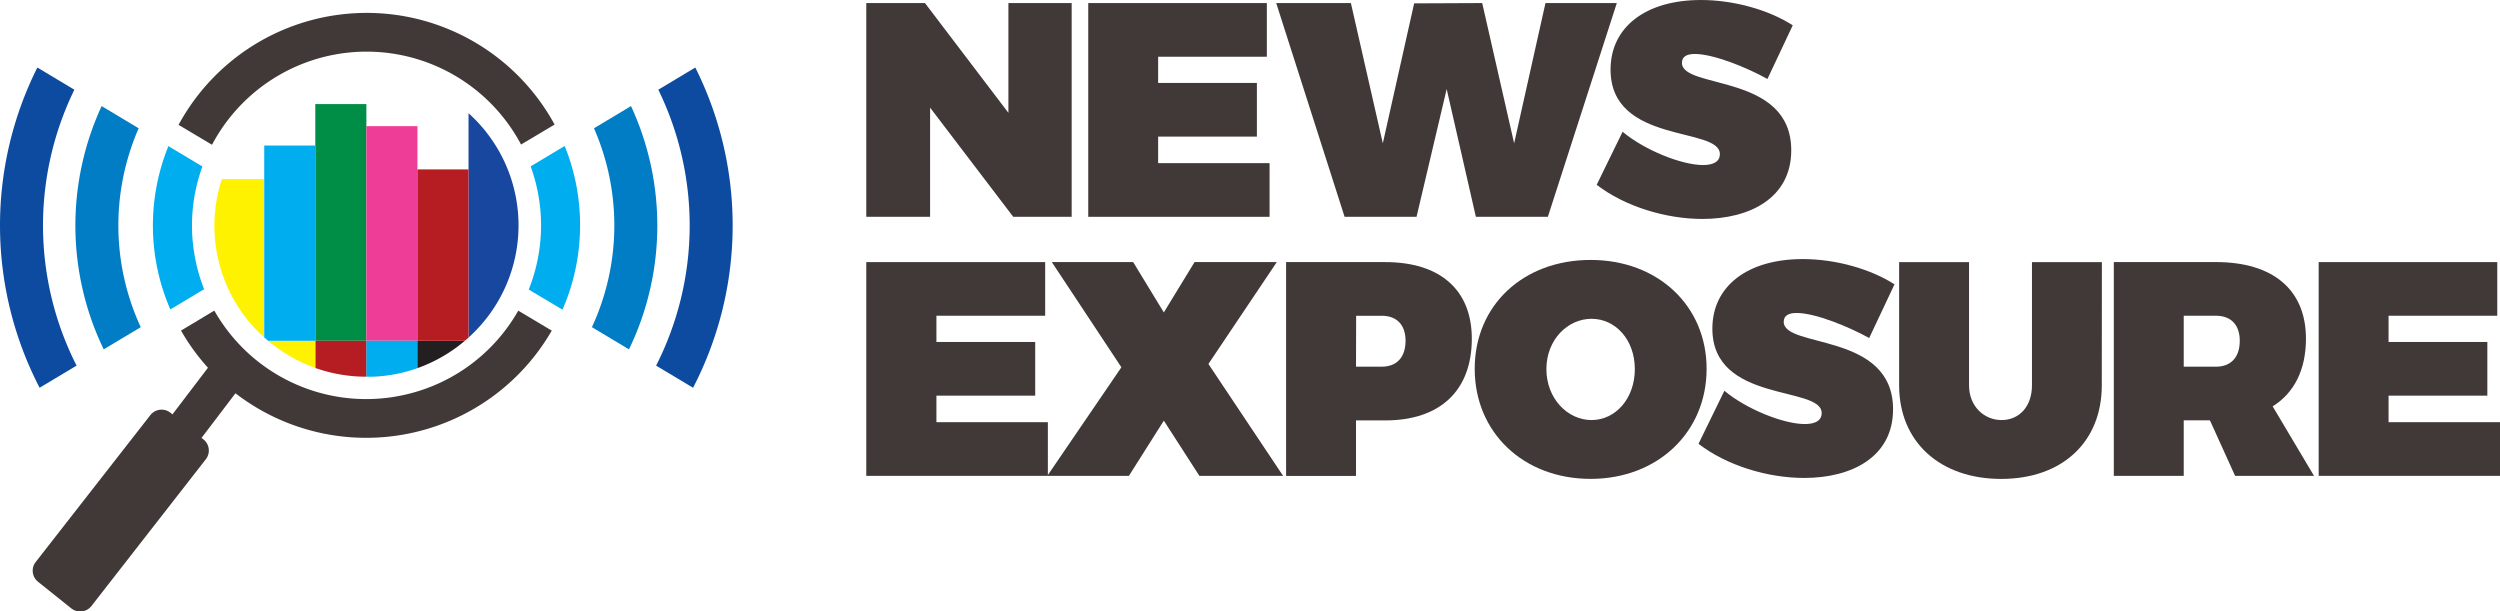 <svg viewBox="0 0 750.86 183.64" xmlns="http://www.w3.org/2000/svg"><g fill="#413937"><path d="m304.32 65.12-24.97-32.79v32.79h-19.17v-64.2h17.63l25.06 32.97v-32.97h19v64.2z"/><path d="m347.84 17.04v7.87h29.66v16.12h-29.66v7.97h33.47v16.12h-54.46v-64.2h53.64v16.12z"/><path d="m443.27 65.12-8.77-38.38-9.05 38.38h-21.61l-20.54-64.2h22.43l9.59 42.13 9.41-42.04 20.44-.09 9.59 42.13 9.41-42.13h21.43l-20.71 64.2z"/><path d="m538.44 7.6-7.6 16.12c-6.42-3.57-16.28-7.51-21.79-7.51-2.36 0-3.89.73-3.89 2.66 0 8.06 32.83 3 32.83 26.28 0 14.29-12.39 20.61-26.68 20.61-11 0-23.34-3.76-31.75-10.26l7.78-15.93c6.51 5.49 17.73 10 24.15 10 3.07 0 5.06-1 5.06-3.3 0-8.33-32.83-2.83-32.83-25.37 0-12.84 10.67-20.9 27.13-20.9 10 0 20.45 3 27.59 7.6"/><path d="m281.25 94.83v7.88h29.67v16.12h-29.67v7.97h33.47v16.12h-54.54v-64.2h53.73v16.11z"/><path d="m385.37 142.92h-25.14l-10.68-16.58-10.49 16.58h-24.51l22.25-32.61-20.9-31.6h24.43l9.22 15.12 9.23-15.12h24.7l-20.54 30.6z"/><path d="m407.27 110.13h7.73c4.52 0 7.15-2.84 7.15-7.79 0-4.76-2.63-7.5-7.15-7.5h-7.69zm8.78-31.41c16.46 0 26 8.33 26 23 0 15.58-9.5 24.55-26 24.55h-8.78v16.67h-21v-64.22z"/><path d="m464.45 110.86c0 8.8 6.33 15.3 13.56 15.3s13-6.5 13-15.3-5.79-15.11-13-15.11-13.56 6.32-13.56 15.11m48.12-.09c0 19-14.66 33.06-34.83 33.06s-34.82-13.91-34.82-33.06 14.65-32.7 34.82-32.7 34.83 13.74 34.83 32.7"/><path d="m569 85.4-7.6 16.12c-6.4-3.52-16.26-7.52-21.78-7.52-2.35 0-3.89.73-3.89 2.66 0 8.06 32.84 3 32.84 26.28 0 14.29-12.39 20.61-26.69 20.61-11 0-23.33-3.75-31.74-10.26l7.77-15.93c6.51 5.49 17.73 10 24.15 10 3.08 0 5.07-1 5.07-3.3 0-8.33-32.83-2.84-32.83-25.37 0-12.82 10.67-20.88 27.13-20.88 10 0 20.44 3 27.59 7.6"/><path d="m631.26 115.72c0 17-11.85 28.12-30.21 28.12s-30.66-11.09-30.66-28.12v-37h21v37c0 6.32 4.52 10.44 9.77 10.44s9.13-4 9.13-10.44v-37h21z"/><path d="m665.55 110.13c4.52 0 7.15-2.84 7.15-7.79 0-4.76-2.63-7.51-7.15-7.51h-9.68v15.3zm-1.81 16.12h-7.87v16.67h-21v-64.21h30.66c17.19 0 27.05 8.34 27.05 23 0 9.35-3.53 16.31-10 20.34l12.42 20.87h-23.7z"/><path d="m717.39 94.83v7.88h29.67v16.12h-29.67v7.97h33.47v16.12h-54.46v-64.2h53.64v16.11z"/></g><path d="m94.7 31.26h15.34v71.09h-15.34z" fill="#008e46"/><path d="m110.03 37.89h15.35v64.45h-15.35z" fill="#ee3d96"/><path d="m79.32 53.81h-12.69a45.07 45.07 0 0 0 12.69 47.52z" fill="#fff200"/><path d="m140.72 34v67.38a45.3 45.3 0 0 0 0-67.38" fill="#17479e"/><path d="m111.92 113.15a45.72 45.72 0 0 0 13.46-2.58v-8.22h-15.38v10.78c.63 0 1.25.05 1.89 0" fill="#00aeef"/><path d="m94.7 110.52a45.89 45.89 0 0 0 15.3 2.62v-10.79h-15.3z" fill="#b61d22"/><path d="m94.7 110.52v-8.17h-14.16a45.73 45.73 0 0 0 14.16 8.17" fill="#fff200"/><path d="m139.61 102.35h-14.24v8.22a45.29 45.29 0 0 0 14.24-8.22" fill="#231f20"/><path d="m140.72 50.87h-15.35v51.48h14.24c.37-.31.75-.61 1.11-.93z" fill="#b61d22"/><path d="m80.54 102.35h14.16v-58.63h-15.34v57.64c.38.35.79.66 1.18 1" fill="#00aeef"/><path d="m197.06 109.81 11.1 6.65a105.87 105.87 0 0 0 .67-96.18l-11.11 6.66a92.95 92.95 0 0 1 -.66 82.87" fill="#0d4ba0"/><path d="m177.78 98.26 11.13 6.67a85.47 85.47 0 0 0 .61-73.07l-11.12 6.67a72.72 72.72 0 0 1 -.62 59.73" fill="#007dc5"/><path d="m168.94 93a63.45 63.45 0 0 0 .66-49.16l-10.22 6.13a51.93 51.93 0 0 1 -.58 37z" fill="#00aeef"/><path d="m22.33 26.94-11.11-6.66a105.83 105.83 0 0 0 .68 96.18l11.1-6.65a92.95 92.95 0 0 1 -.66-82.87" fill="#0d4ba0"/><path d="m41.65 38.53-11.12-6.67a85.52 85.52 0 0 0 .62 73.07l11.12-6.67a72.82 72.82 0 0 1 -.62-59.73" fill="#007dc5"/><path d="m63.68 43.48a52.52 52.52 0 0 1 92.82-.07l10.07-6a64.27 64.27 0 0 0 -112.94.09z" fill="#413937"/><path d="m118.73 119.13a52.45 52.45 0 0 1 -54.36-25.84l-10 6a63.58 63.58 0 0 0 8.09 11.16l-10.66 14-.6-.48a4.29 4.29 0 0 0 -6 .65l-34.42 44.1a4.25 4.25 0 0 0 .63 6l10 8a4.29 4.29 0 0 0 6-.64l34.36-44.08a4.25 4.25 0 0 0 -.64-6l-.6-.48 10.19-13.4a64.33 64.33 0 0 0 95-18.82l-10.06-6a52.37 52.37 0 0 1 -37 25.83" fill="#413937"/><path d="m58.39 76.35a51.75 51.75 0 0 1 2.4-26.35l-10.21-6.11a63.31 63.31 0 0 0 .58 49.05l10.15-6.08a52 52 0 0 1 -2.92-10.51" fill="#00aeef"/></svg>